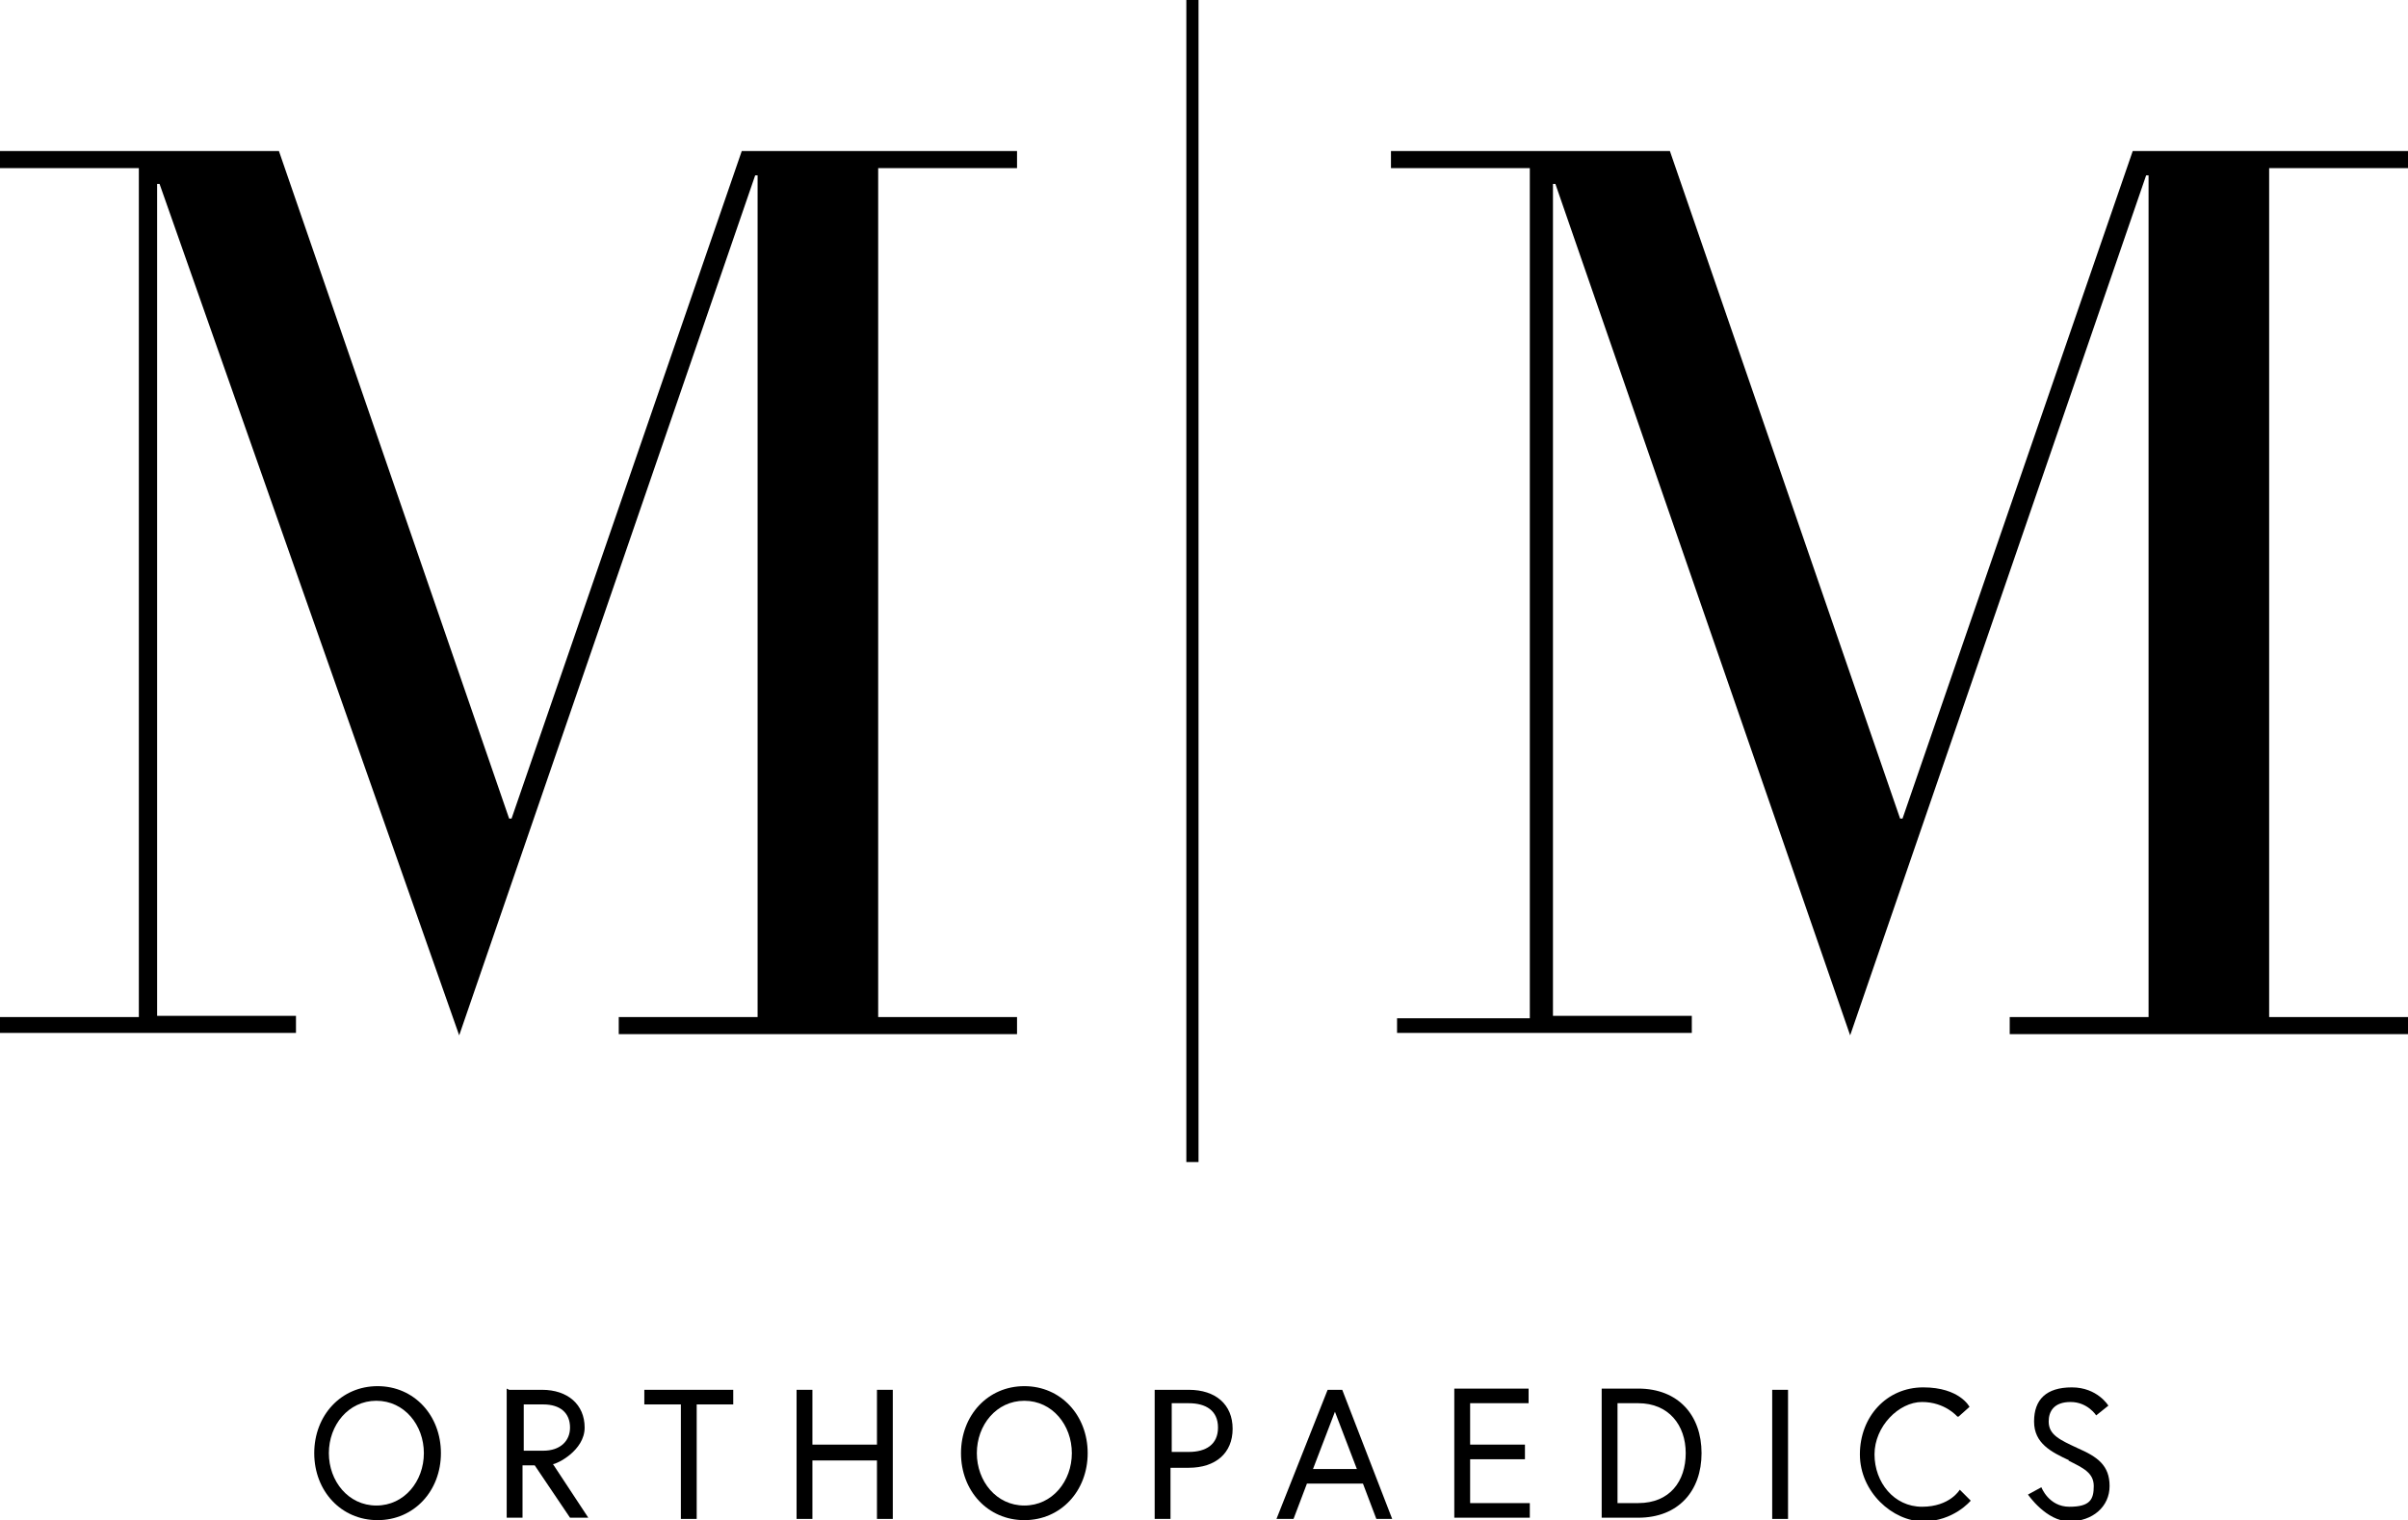 <?xml version="1.0" encoding="UTF-8"?><svg id="a" xmlns="http://www.w3.org/2000/svg" viewBox="0 0 197.7 124.8"><defs><style>.b{fill:none;stroke:#000;stroke-miterlimit:10;}</style></defs><path d="M0,83.5h11.4V13.8H0v-1.4h22.9l18.9,54.8h.2L60.9,12.4h22.6v1.4h-11.4v69.7h11.4v1.4h-32.7v-1.4h11.4V14.4h-.2l-24.3,70.6L13.1,15.1h-.2v68.3h11.4v1.4H0v-1.4.2Z"/><path d="M125.6,83.5V13.8h-11.4v-1.4h22.9l18.9,54.8h.2l18.9-54.8h22.6v1.4h-11.4v69.7h11.4v1.4h-32.7v-1.4h11.4V14.4h-.2l-24.3,70.6L127.7,15.1h-.2v68.3h11.4v1.4h-24.2v-1.2h10.9Z"/><line class="b" x1="97.9" x2="97.9" y2="95.4"/><path d="M36.2,119.3c0,3.1-2.2,5.5-5.2,5.5s-5.2-2.4-5.2-5.5,2.2-5.5,5.2-5.5,5.2,2.4,5.2,5.5ZM34.8,119.3c0-2.3-1.6-4.3-3.9-4.3s-3.9,2-3.9,4.3,1.6,4.3,3.9,4.3,3.9-2,3.9-4.3Z"/><path d="M41.8,114.1h2.7c2.1,0,3.5,1.2,3.5,3.1s-2.3,3-2.6,3l2.9,4.4h-1.5l-2.9-4.3h-1v4.3h-1.3v-10.6ZM46.8,117.2c0-1.2-.8-1.9-2.2-1.9h-1.6v3.8h1.6c1.4,0,2.2-.8,2.2-1.9Z"/><path d="M55.9,115.3h-3v-1.2h7.3v1.2h-3v9.4h-1.3v-9.4Z"/><path d="M72,114.1h1.3v10.6h-1.3v-4.8h-5.3v4.8h-1.3v-10.6h1.3v4.5h5.3v-4.5Z"/><path d="M89.3,119.3c0,3.1-2.2,5.5-5.2,5.5s-5.2-2.4-5.2-5.5,2.2-5.5,5.2-5.5,5.2,2.4,5.2,5.5ZM88,119.3c0-2.3-1.6-4.3-3.9-4.3s-3.9,2-3.9,4.3,1.6,4.3,3.9,4.3,3.9-2,3.9-4.3Z"/><path d="M94.9,114.1h2.7c2.2,0,3.6,1.2,3.6,3.2s-1.4,3.2-3.6,3.2h-1.5v4.2h-1.3v-10.6ZM97.6,119.2c1.4,0,2.4-.6,2.4-2s-1-2-2.4-2h-1.4v4h1.4Z"/><path d="M109,114.1h1.2l4.1,10.6h-1.3l-1.1-2.9h-4.6l-1.1,2.9h-1.4l4.2-10.6ZM107.8,120.6h3.6l-1.8-4.7-1.8,4.7Z"/><path d="M120.7,118.6h4.5v1.2h-4.5v3.6h4.9v1.2h-6.2v-10.6h6.1v1.2h-4.8v3.3Z"/><path d="M139.7,119.3c0,3.1-1.9,5.3-5.2,5.3h-3v-10.6h3c3.3,0,5.2,2.2,5.2,5.3ZM138.4,119.3c0-2.3-1.4-4.1-3.9-4.1h-1.7v8.2h1.7c2.6,0,3.9-1.8,3.9-4.1Z"/><path d="M145.5,114.1h1.3v10.6h-1.3v-10.6Z"/><path d="M160.7,116.3s-1-1.2-2.9-1.2-3.9,2-3.9,4.3,1.6,4.3,3.9,4.3,3.1-1.4,3.1-1.4l.9.9s-1.4,1.7-3.9,1.7-5.2-2.4-5.2-5.5,2.2-5.5,5.2-5.5,3.8,1.6,3.8,1.6l-.9.8Z"/><path d="M169.9,119.9c-1.5-.7-2.9-1.4-2.9-3.2s1-2.8,3.1-2.8,3,1.5,3,1.5l-1,.8s-.7-1.1-2.1-1.1-1.8.8-1.8,1.6c0,1.1.9,1.5,2.4,2.2,1.6.7,2.6,1.4,2.6,3.1s-1.4,2.9-3.3,2.9-3.4-2.2-3.4-2.2l1.1-.6s.6,1.6,2.3,1.6,2-.6,2-1.7-.9-1.5-2.1-2.1Z"/></svg>